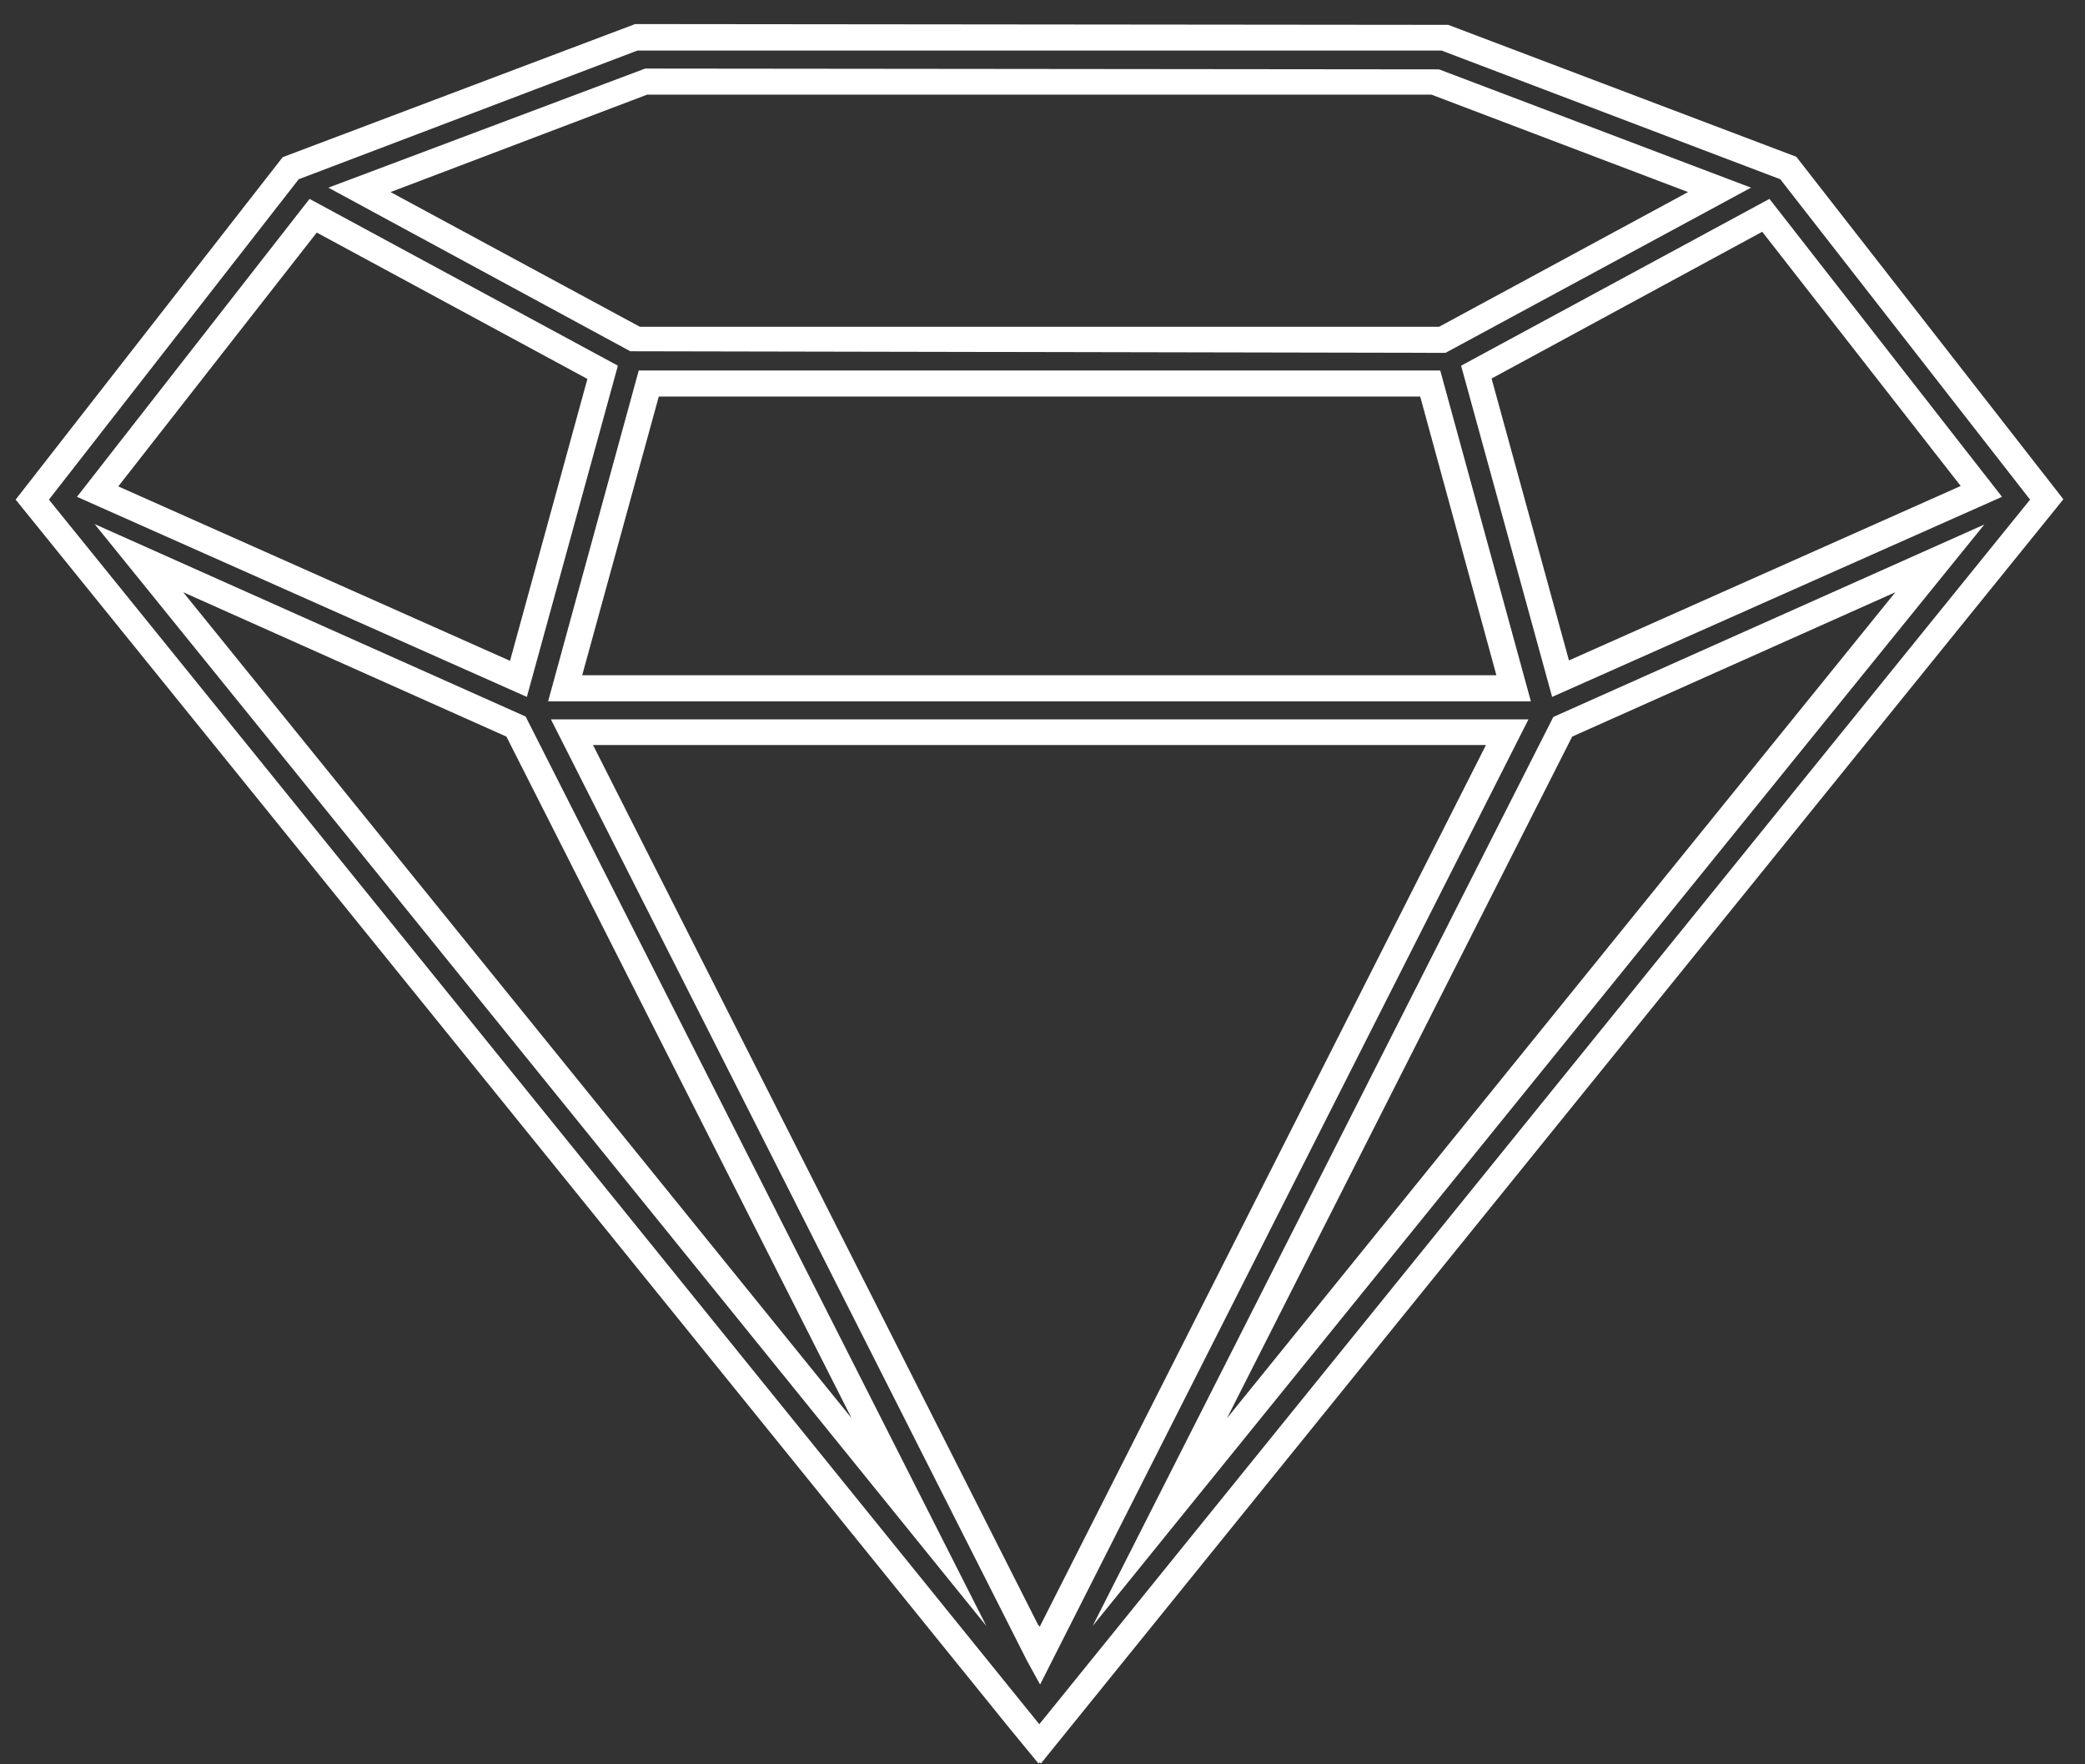<svg width="52" height="44" viewBox="0 0 52 44" fill="none" xmlns="http://www.w3.org/2000/svg">
<rect x="0" y="0" width="52" height="44" fill="#333333" stroke="none"/>
<path d="M25.96 43.98L25.93 43.95L25.9 43.98L25.16 43.08L0.39 12.46L7.05 3.92L15.84 0.6L36.12 0.62L44.8 3.91L51.46 12.45L51.3 12.65L25.96 43.98ZM1.22 12.46L25.92 43L26.18 42.68L50.63 12.46L44.4 4.47L35.95 1.26H15.9L7.45 4.47L1.22 12.46ZM25.94 42.01L25.62 41.43L13.74 17.94H38.12L25.94 42.01ZM25.91 40.53L25.93 40.57L37.06 18.58H14.79L25.9 40.54L25.91 40.53ZM27.25 40.55L38.74 17.88L49.49 13.08L27.25 40.55ZM39.21 18.37L30.6 35.37L47.27 14.77L39.21 18.37ZM24.6 40.55L2.36 13.07L13.11 17.87L13.16 17.97L24.6 40.55ZM4.57 14.77L21.24 35.37L12.63 18.37L4.57 14.77ZM38.18 17.49H13.67L15.93 9.24H35.92L38.18 17.49ZM14.52 16.84H37.32L35.42 9.89H16.43L14.52 16.84ZM13.14 17.38L1.92 12.39L7.72 4.96L15.41 9.12L13.14 17.38ZM2.95 12.13L12.72 16.48L14.65 9.45L7.9 5.8L2.95 12.13ZM38.71 17.38L36.44 9.12L44.13 4.96L49.93 12.39L38.71 17.38ZM37.2 9.44L39.13 16.47L48.9 12.12L43.95 5.78L37.2 9.44ZM36.05 8.8L15.72 8.76L8.19 4.68L16.09 1.71L35.89 1.73L43.67 4.68L36.05 8.8ZM15.96 8.15H35.89L42.1 4.79L35.7 2.36H16.14L9.74 4.79L15.96 8.15Z" fill="white"/>
</svg>
